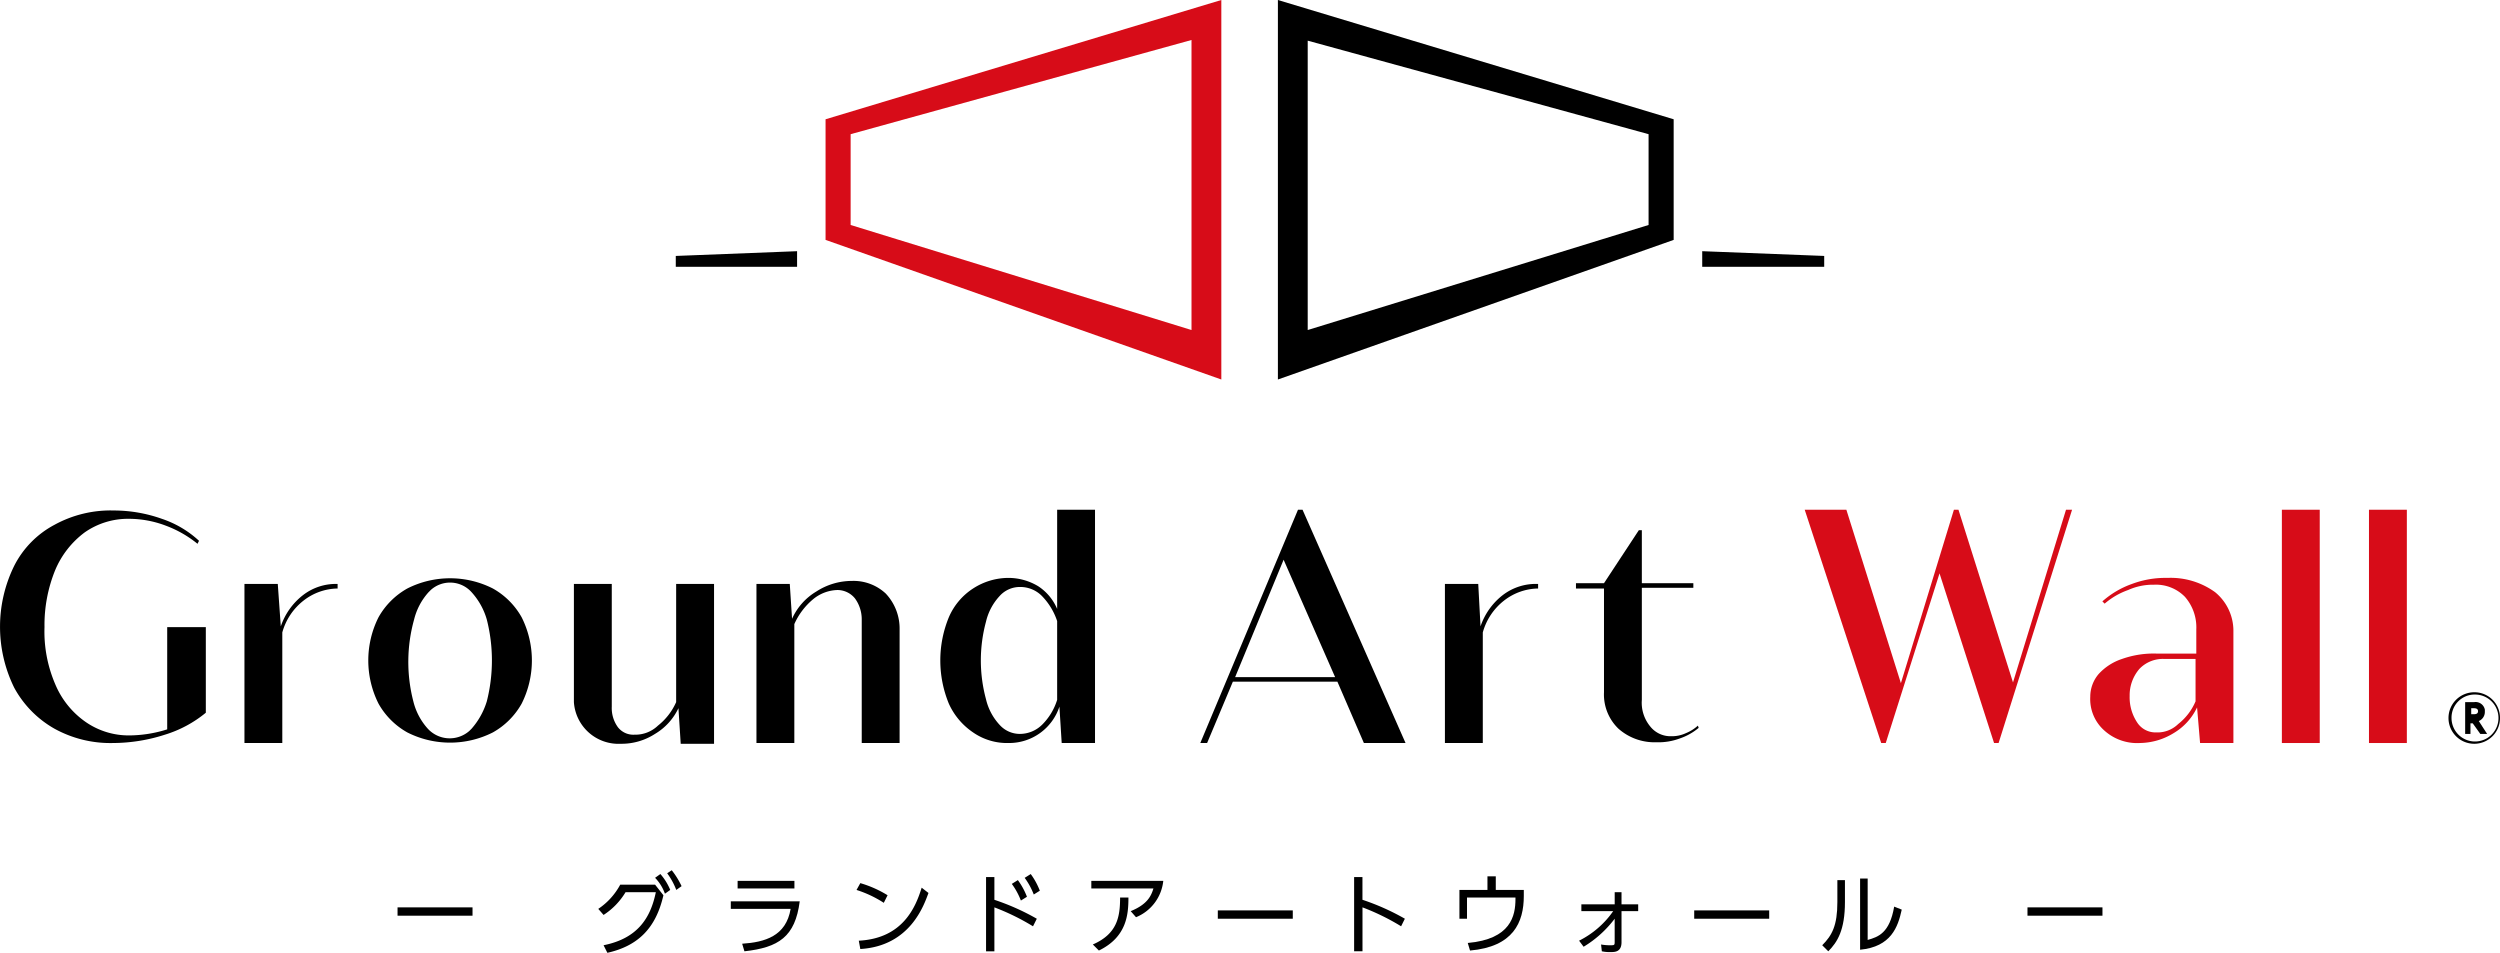 <svg xmlns="http://www.w3.org/2000/svg" xmlns:xlink="http://www.w3.org/1999/xlink" width="498.523" height="190" viewBox="0 0 498.523 190"><defs><clipPath id="a"><rect width="498.523" height="190" fill="none"/></clipPath></defs><path d="M149.037,44.865V26.757L217.01,7.973V65.811ZM222.956,0,144.037,23.784V47.838l78.919,27.838Z" transform="translate(20.588)" fill="#d70c18"/><path d="M119.848,45.676l24.189-.946v3.108H119.848Z" transform="translate(14.908 5.36)"/><path d="M228.9,8.108l67.973,18.649V44.865L228.9,65.811ZM222.956,0V75.676l78.919-27.838V23.784Z" transform="translate(31.869)"/><path d="M326.2,45.676l-24.324-.946v3.108H326.2Z" transform="translate(37.563 5.36)"/><g clip-path="url(#a)"><path d="M41.043,114.342v17.066a23.7,23.7,0,0,1-8.155,4.38,33.987,33.987,0,0,1-10.27,1.662,23.075,23.075,0,0,1-11.781-2.87,20.778,20.778,0,0,1-8-8.155,27.512,27.512,0,0,1,0-24.317,18.961,18.961,0,0,1,8-8.155,23.258,23.258,0,0,1,11.932-2.87,28.642,28.642,0,0,1,9.515,1.662,20.456,20.456,0,0,1,7.4,4.38l-.3.6A22.259,22.259,0,0,0,33.039,94.1a20.711,20.711,0,0,0-7.4-1.359,15.038,15.038,0,0,0-8.76,2.718,18.079,18.079,0,0,0-5.89,7.552,29.031,29.031,0,0,0-2.115,11.327,26.534,26.534,0,0,0,2.115,11.327,17.285,17.285,0,0,0,6.042,7.552,15.035,15.035,0,0,0,8.759,2.718,25.463,25.463,0,0,0,7.552-1.208V114.342Z" transform="translate(0 10.714)"/><path d="M55.244,106.456a10.674,10.674,0,0,1,6.947-2.265v.906a11.311,11.311,0,0,0-6.8,2.416,12.163,12.163,0,0,0-4.229,6.344v22.05H43.615V104.191h6.646l.6,8.458a13.277,13.277,0,0,1,4.38-6.193" transform="translate(5.131 12.256)"/><path d="M96.293,128.171a14.969,14.969,0,0,1-5.739,5.74,18.878,18.878,0,0,1-17.066,0,14.969,14.969,0,0,1-5.739-5.74,19.189,19.189,0,0,1,0-17.217,14.966,14.966,0,0,1,5.739-5.739,18.871,18.871,0,0,1,17.066,0,14.966,14.966,0,0,1,5.739,5.739,19.189,19.189,0,0,1,0,17.217m-21.6-.453a12.612,12.612,0,0,0,2.87,5.437,5.931,5.931,0,0,0,8.306.453l.453-.453a14.791,14.791,0,0,0,3.021-5.437,33.139,33.139,0,0,0,0-16.312,13.681,13.681,0,0,0-3.021-5.436,5.748,5.748,0,0,0-8.155-.454l-.453.454a12.626,12.626,0,0,0-2.87,5.436,31.469,31.469,0,0,0-.151,16.312" transform="translate(7.73 12.138)"/><path d="M130.34,104.189v31.869h-6.646l-.453-7.1a11.828,11.828,0,0,1-4.683,5.136,12.261,12.261,0,0,1-6.8,1.964,8.911,8.911,0,0,1-9.364-8.307V104.189h7.552v24.468a6.5,6.5,0,0,0,1.208,4.078,3.891,3.891,0,0,0,3.323,1.51,6.5,6.5,0,0,0,4.682-1.813,12.259,12.259,0,0,0,3.625-4.682V104.189Z" transform="translate(12.047 12.258)"/><path d="M160.793,106.218a10.179,10.179,0,0,1,2.718,7.1v22.656H155.96V111.354a7.063,7.063,0,0,0-1.36-4.229,4.513,4.513,0,0,0-3.474-1.662,7.944,7.944,0,0,0-4.833,1.813,13.66,13.66,0,0,0-3.775,4.984v23.713h-7.552V104.254h6.646l.453,6.947a12.1,12.1,0,0,1,4.834-5.436,13.027,13.027,0,0,1,7.1-2.115,9.4,9.4,0,0,1,6.8,2.567" transform="translate(15.878 12.192)"/><path d="M198.618,90.946v46.518h-6.644l-.454-7.249a10.565,10.565,0,0,1-10.119,7.249,11.888,11.888,0,0,1-7.1-2.115,13.738,13.738,0,0,1-4.834-5.739,22.657,22.657,0,0,1,0-17.217,12.875,12.875,0,0,1,4.834-5.739,13.03,13.03,0,0,1,7.1-2.115,11.557,11.557,0,0,1,5.89,1.661,10.055,10.055,0,0,1,3.777,4.531V90.946Zm-10.572,42.893a11.994,11.994,0,0,0,3.021-4.984V113.147a13.033,13.033,0,0,0-3.021-4.984,6.049,6.049,0,0,0-4.38-1.813,5.4,5.4,0,0,0-4.078,1.813,11.3,11.3,0,0,0-2.718,5.136,29.61,29.61,0,0,0,0,15.4,11.3,11.3,0,0,0,2.718,5.136,5.4,5.4,0,0,0,4.078,1.813,6.307,6.307,0,0,0,4.38-1.813" transform="translate(19.738 10.7)"/><path d="M241.492,125.231H220.65l-5.136,12.234h-1.359l19.483-46.519h.906l20.541,46.519h-8.307Zm-.453-.906-10.27-23.41-9.667,23.41Z" transform="translate(25.195 10.7)"/><path d="M269.282,106.456a10.811,10.811,0,0,1,7.1-2.265v.906a11.311,11.311,0,0,0-6.8,2.416,12.163,12.163,0,0,0-4.229,6.344v22.05H257.8V104.191h6.646l.453,8.458a13.277,13.277,0,0,1,4.38-6.193" transform="translate(30.33 12.256)"/><path d="M305.65,134.014a11.61,11.61,0,0,1-3.775,2.115,12.216,12.216,0,0,1-4.683.756,10.847,10.847,0,0,1-7.551-2.719,9.451,9.451,0,0,1-2.87-7.249V106.224h-5.588v-1.057h5.588L293.718,94.6h.6v10.572h10.27v.906h-10.27v22.353a7.415,7.415,0,0,0,1.661,5.286,5.152,5.152,0,0,0,4.229,1.963,6.552,6.552,0,0,0,2.87-.6,8.12,8.12,0,0,0,2.416-1.51Z" transform="translate(33.08 11.129)"/><path d="M375.308,90.946l-14.65,46.519h-.906l-10.875-33.832-10.723,33.832h-.906L321.993,90.946H330.3l10.874,34.587,10.573-34.587h.906l10.875,34.436L374.1,90.946Z" transform="translate(37.882 10.7)" fill="#d70c18"/><path d="M397.862,105.978a9.954,9.954,0,0,1,3.625,7.855v22.2h-6.646l-.6-7.1a11.825,11.825,0,0,1-4.682,5.136,13.1,13.1,0,0,1-6.646,1.963,9.762,9.762,0,0,1-7.249-2.567,8.358,8.358,0,0,1-2.719-6.646,6.975,6.975,0,0,1,1.662-4.531,10.939,10.939,0,0,1,4.682-3.021,18.88,18.88,0,0,1,7.1-1.057h7.7V113.38a9.252,9.252,0,0,0-2.266-6.495,8.076,8.076,0,0,0-6.192-2.416,12.039,12.039,0,0,0-5.136,1.057,14.615,14.615,0,0,0-4.682,2.719l-.453-.454a17.87,17.87,0,0,1,5.89-3.474,18.979,18.979,0,0,1,7.1-1.208,15.11,15.11,0,0,1,9.516,2.869m-7.4,26.28a11.422,11.422,0,0,0,3.474-4.531V119.27h-6.192a6.492,6.492,0,0,0-4.985,1.964,8.046,8.046,0,0,0-1.964,5.437,9.042,9.042,0,0,0,1.511,5.286,4.341,4.341,0,0,0,3.775,1.963,5.905,5.905,0,0,0,4.38-1.661" transform="translate(43.874 12.129)" fill="#d70c18"/><rect width="7.552" height="46.519" transform="translate(455.025 101.646)" fill="#d70c18"/><rect width="7.552" height="46.519" transform="translate(472.395 101.646)" fill="#d70c18"/><rect width="14.952" height="1.661" transform="translate(79.274 180.938)"/><path d="M107.8,170.222c6.8-1.359,9.364-5.436,10.421-10.572h-6.041a13.93,13.93,0,0,1-4.38,4.531l-1.057-1.208a13.5,13.5,0,0,0,4.38-4.833h6.947l1.662,2.113c-1.511,6.646-5.136,10.12-11.176,11.479Zm11.327-14.2a11.209,11.209,0,0,1,1.964,3.172l-1.057.754a8.634,8.634,0,0,0-1.964-3.172Zm2.265-.756a16.19,16.19,0,0,1,1.964,3.172l-1.057.756a14.183,14.183,0,0,0-1.813-3.323Z" transform="translate(12.558 18.267)"/><path d="M144.133,161.24c-.906,7.1-4.229,9.213-11.026,9.968l-.453-1.511c4.531-.3,8.759-1.51,9.665-6.947H130.389v-1.51Zm-1.057-2.567H131.748v-1.51h11.327Z" transform="translate(15.34 18.49)"/><path d="M158.257,161.494a22.445,22.445,0,0,0-5.436-2.567l.754-1.359a22.046,22.046,0,0,1,5.437,2.416Zm-4.984,7.552c8.76-.453,11.327-6.646,12.536-10.572l1.359,1.056c-.905,2.417-3.625,10.573-13.593,11.176Z" transform="translate(17.979 18.537)"/><path d="M185.293,166.367a45.576,45.576,0,0,0-7.7-3.775v8.76h-1.662v-14.8h1.662v4.531a46.706,46.706,0,0,1,8.457,3.775Zm-3.02-9.213a14.224,14.224,0,0,1,1.812,3.323l-1.208.756a14.222,14.222,0,0,0-1.812-3.323Zm2.567-1.208a14.227,14.227,0,0,1,1.813,3.323l-1.208.756a14.227,14.227,0,0,0-1.813-3.323Z" transform="translate(20.698 18.347)"/><path d="M209.061,157.163a8.8,8.8,0,0,1-5.437,7.249l-1.057-1.208c3.323-1.359,4.077-3.021,4.531-4.531H194.713v-1.51Zm-14.047,12.685c4.833-2.113,5.437-5.436,5.437-9.364h1.661c0,3.324-.3,7.855-5.89,10.572Z" transform="translate(22.907 18.49)"/><rect width="14.952" height="1.661" transform="translate(242.842 181.542)"/><path d="M250.969,166.3a45.545,45.545,0,0,0-7.7-3.775v8.759H241.6v-14.8h1.661v4.531a46.723,46.723,0,0,1,8.458,3.777Z" transform="translate(28.424 18.41)"/><path d="M273.226,159.07v1.208c0,5.286-2.115,10.119-10.724,10.875l-.453-1.511c8.609-.754,9.515-5.436,9.515-8.759v-.3H261.9v4.229h-1.51V159.07h5.588v-2.718h1.661v2.718Z" transform="translate(30.634 18.394)"/><path d="M282.193,162.965v-1.359h6.646V159.19H290.2v2.416h3.323v1.359H290.2v6.193c0,1.963-1.359,1.963-2.115,1.963a7.354,7.354,0,0,1-1.812-.151l-.151-1.359a9.972,9.972,0,0,0,2.113.151c.6,0,.6-.151.6-.756v-4.531a21.935,21.935,0,0,1-6.193,5.588l-.905-1.208a18.184,18.184,0,0,0,6.8-5.89Z" transform="translate(33.146 18.728)"/><rect width="14.952" height="1.661" transform="translate(337.842 181.542)"/><path d="M329.649,161.439c0,5.588-1.51,8-3.323,9.817l-1.208-1.208c1.964-1.964,3.021-3.927,3.021-8.609v-4.38h1.51Zm4.531,7.552c2.115-.6,4.38-1.359,5.286-6.646l1.51.6c-.756,3.474-2.115,7.4-8.306,8v-14.2h1.51Z" transform="translate(38.249 18.442)"/><rect width="14.952" height="1.661" transform="translate(404.298 180.938)"/><path d="M440.888,129.5v2.115h-1.057v-6.344h1.813a1.88,1.88,0,0,1,2.113,1.51v.454a1.961,1.961,0,0,1-1.208,1.812l1.662,2.568h-1.359l-1.511-2.115Zm.151-3.021v1.208h.453c.3,0,.906,0,.906-.6s-.6-.6-.906-.6Z" transform="translate(51.745 14.736)"/><path d="M447.129,128.649a5.136,5.136,0,1,1-5.136-5.136,5.093,5.093,0,0,1,5.136,5.136m-9.667,0a4.682,4.682,0,1,0,4.682-4.682,4.61,4.61,0,0,0-4.682,4.682" transform="translate(51.395 14.531)"/></g></svg>